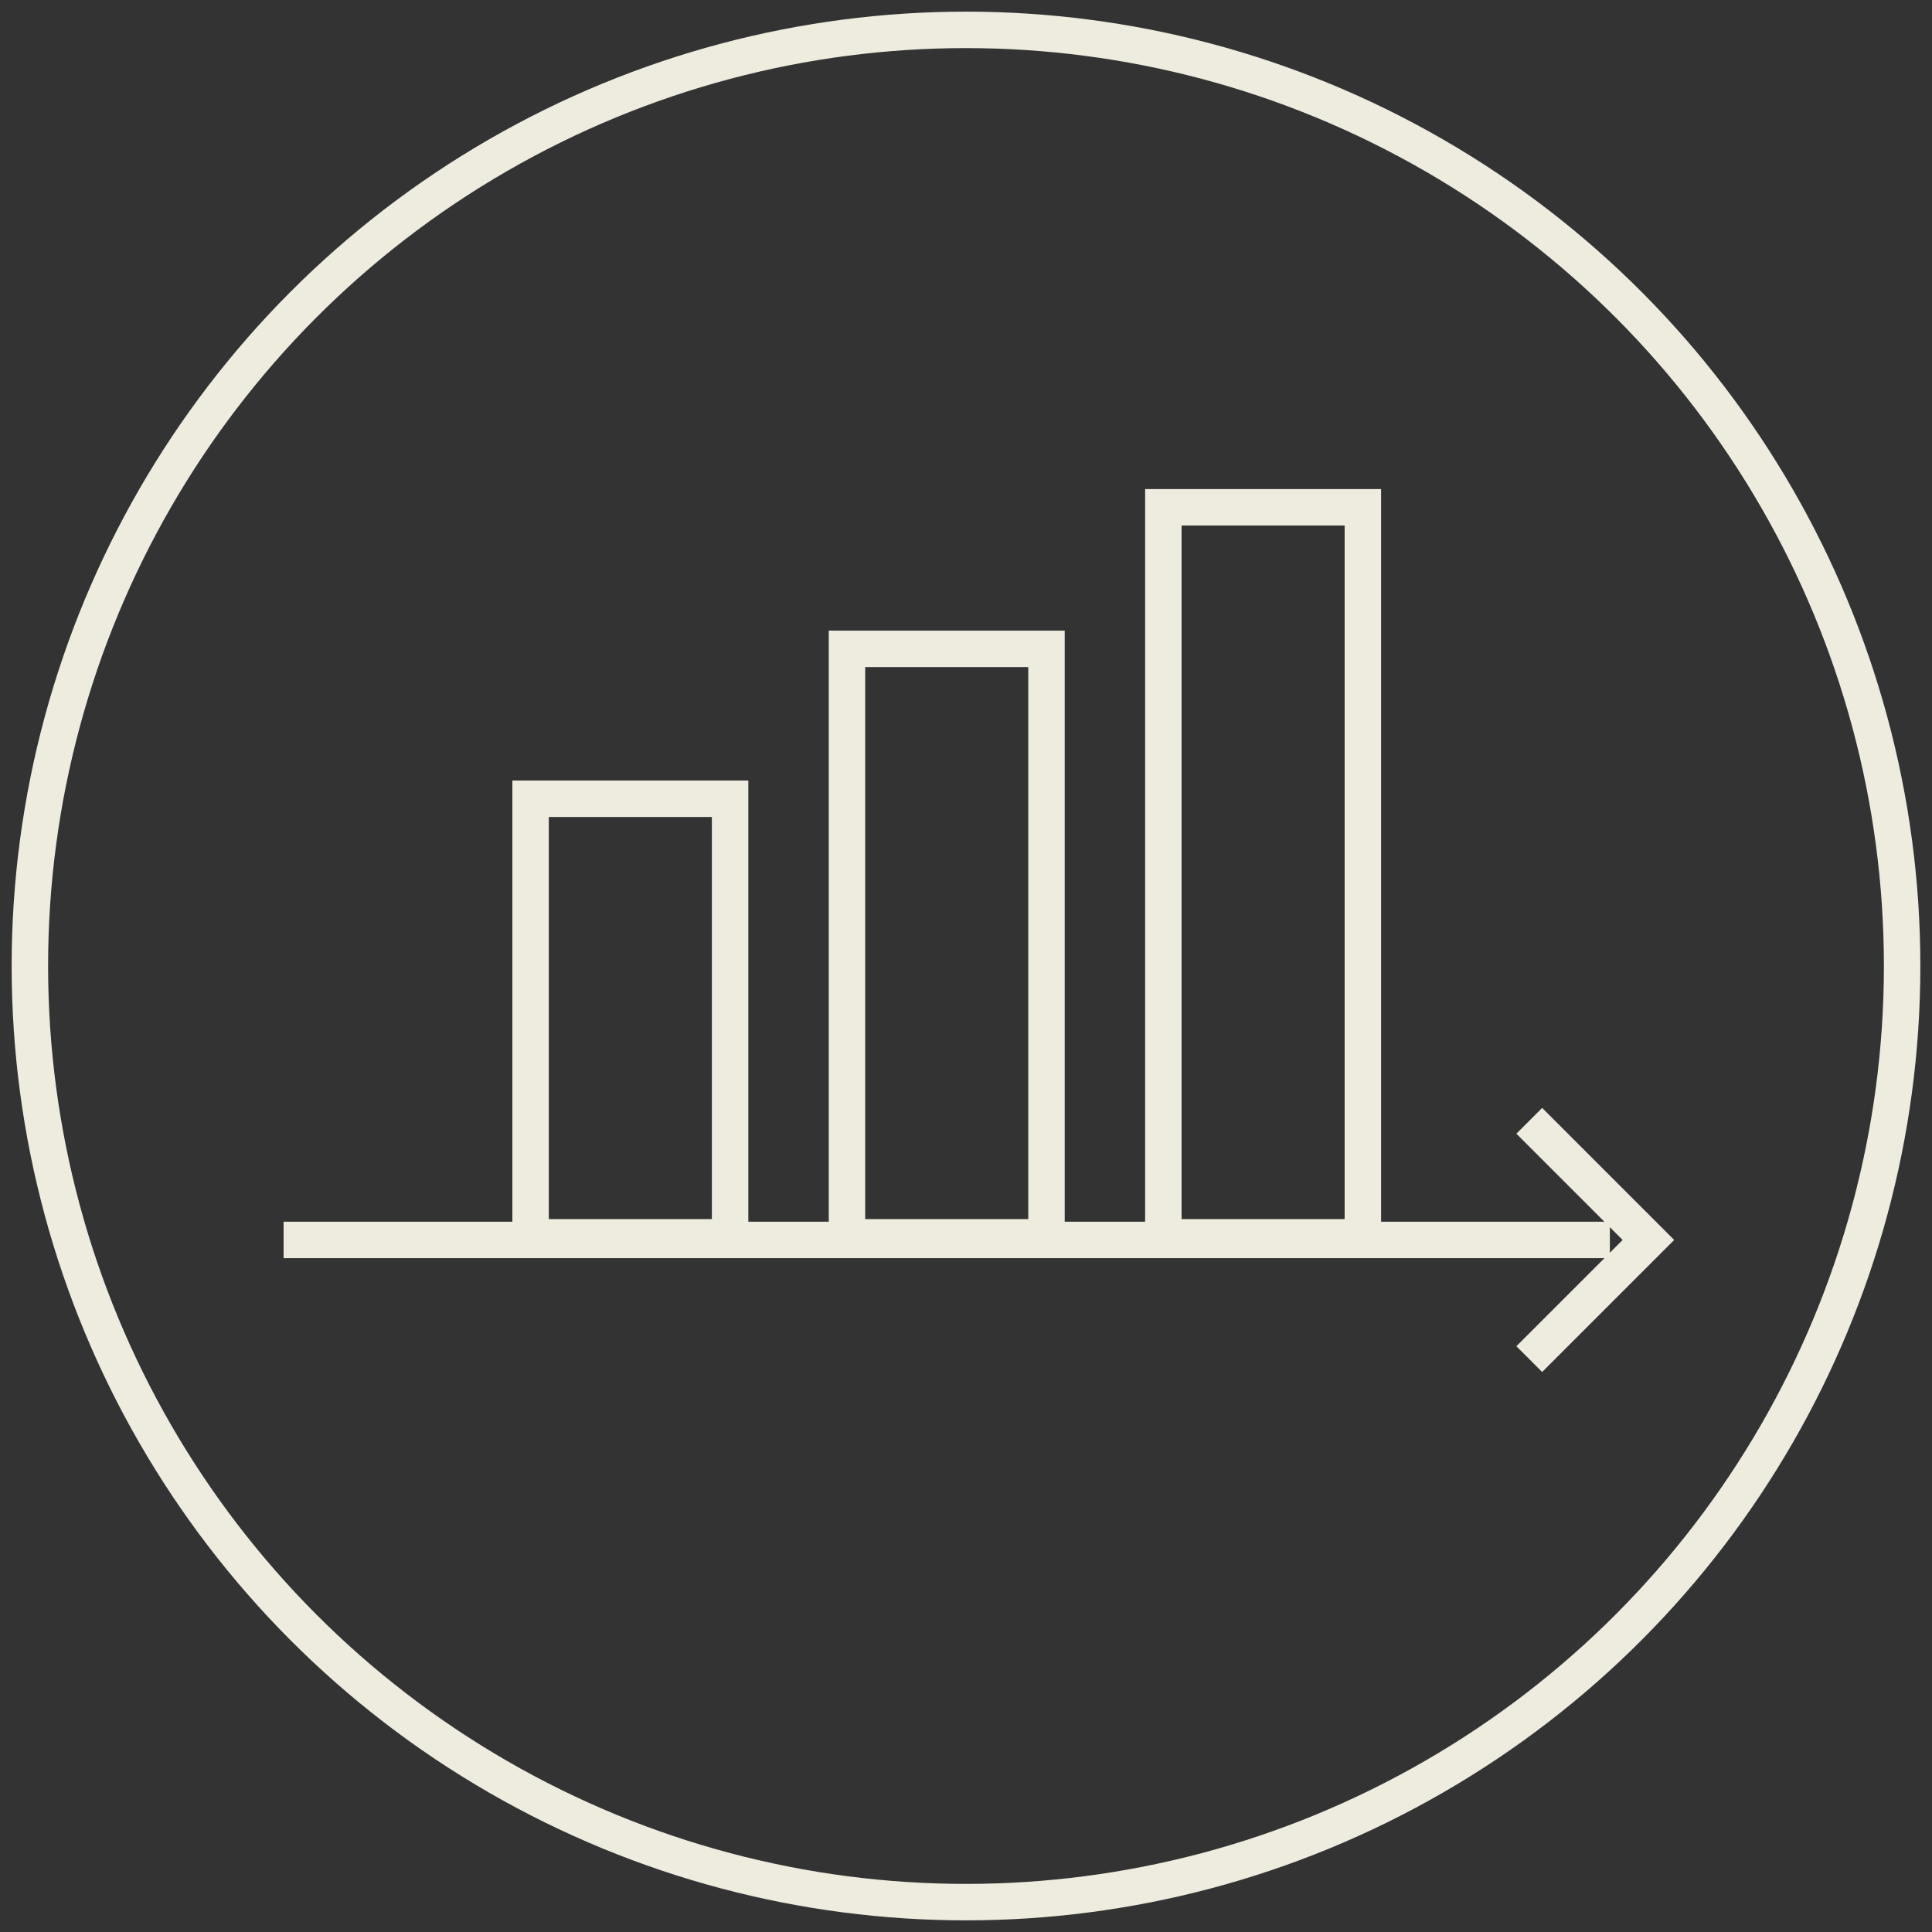<svg xmlns="http://www.w3.org/2000/svg" xmlns:xlink="http://www.w3.org/1999/xlink" width="106" height="106" viewBox="0 0 106 106">
  <rect x="0" y="0" width="106" height="106" fill="#333333" stroke="none"/>
  <defs>
    <clipPath id="clip-path">
      <rect id="Rectangle_155" data-name="Rectangle 155" width="106" height="106" fill="none" stroke="#707070" stroke-width="2"/>
    </clipPath>
  </defs>
  <g id="Group_357" data-name="Group 357" transform="translate(-944 -1723)">
    <g id="Group_356" data-name="Group 356" transform="translate(944 1723)">
      <g id="Group_355" data-name="Group 355" clip-path="url(#clip-path)">
        <circle id="Ellipse_118" data-name="Ellipse 118" cx="51.361" cy="51.361" r="51.361" transform="translate(1.639 1.639)" fill="none" stroke="#eeecdf" stroke-miterlimit="10" stroke-width="2"/>
        <rect id="Rectangle_152" data-name="Rectangle 152" width="10.946" height="24.063" transform="translate(29.111 43.824)" fill="none" stroke="#eeecdf" stroke-miterlimit="10" stroke-width="2"/>
        <rect id="Rectangle_153" data-name="Rectangle 153" width="10.946" height="32.288" transform="translate(46.47 35.599)" fill="none" stroke="#eeecdf" stroke-miterlimit="10" stroke-width="2"/>
        <rect id="Rectangle_154" data-name="Rectangle 154" width="10.946" height="40.054" transform="translate(63.828 27.833)" fill="none" stroke="#eeecdf" stroke-miterlimit="10" stroke-width="2"/>
        <line id="Line_189" data-name="Line 189" x2="72.765" transform="translate(15.56 68.03)" fill="none" stroke="#eeecdf" stroke-miterlimit="10" stroke-width="2"/>
        <path id="Path_283" data-name="Path 283" d="M25.594,18.758l6.537,6.537-6.537,6.537" transform="translate(58.31 42.736)" fill="none" stroke="#eeecdf" stroke-miterlimit="10" stroke-width="2"/>
      </g>
    </g>
  </g>
</svg>
